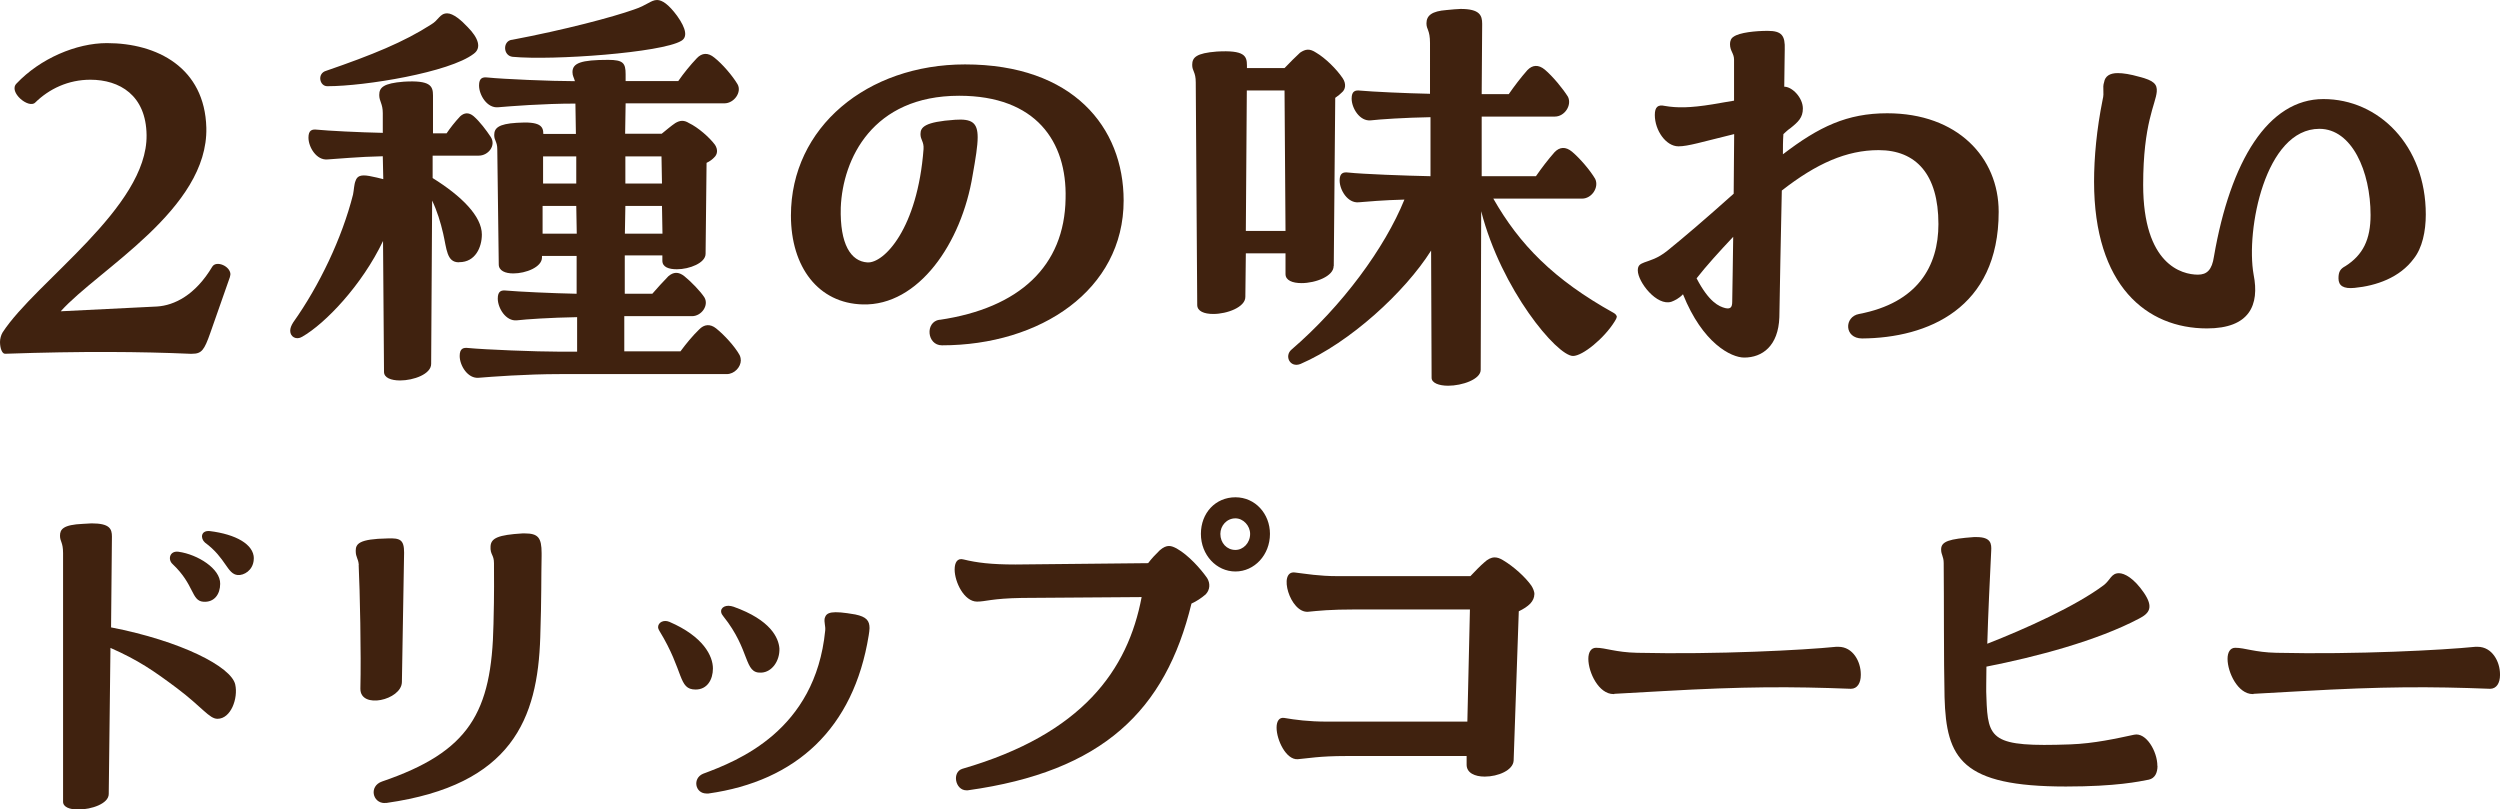 <?xml version="1.0" encoding="UTF-8"?><svg id="_レイヤー_2" xmlns="http://www.w3.org/2000/svg" viewBox="0 0 204.16 66.1"><defs><style>.cls-1{fill:#40220f;}</style></defs><g id="_調整箇所"><path class="cls-1" d="M18.81,22.42s0,.09-.04.22l-1.6,4.56c-.49,1.39-.7,1.69-1.48,1.69h-.2c-3.89-.17-8.77-.22-15.08,0-.25,0-.41-.48-.41-.96,0-.26.08-.56.21-.78,2.71-4.17,11.84-10.21,11.76-16.12-.04-3.26-2.21-4.52-4.59-4.52-1.8,0-3.36.74-4.51,1.87-.53.52-2.21-.87-1.52-1.56,1.93-2.04,4.88-3.3,7.38-3.3,4.1,0,7.99,2,8.12,6.91.16,6.65-8.81,11.56-11.89,14.99l7.87-.39c1.39-.09,3.11-.91,4.51-3.26.33-.52,1.48-.04,1.48.65Z"/><path class="cls-1" d="M37.46,21.42c-.98,0-.98-1.09-1.27-2.35-.21-.91-.49-1.83-.9-2.69l-.08,13.34c0,.83-1.43,1.35-2.54,1.35-.74,0-1.31-.22-1.31-.7l-.08-10.69c-1.72,3.61-4.71,6.74-6.6,7.82-.49.3-.98,0-.98-.48,0-.22.08-.43.25-.7,2.13-3,3.98-6.87,4.88-10.43.08-.39.08-.83.21-1.13.12-.35.37-.52,1.11-.39.45.09.82.17,1.15.26l-.04-1.87c-1.97.04-3.77.22-4.51.26-.9.09-1.56-1-1.56-1.78,0-.61.29-.7.7-.65.9.09,3.44.22,5.37.26v-1.61c0-.78-.29-.96-.29-1.48,0-.61.33-.96,2.01-1.09,2.17-.13,2.38.35,2.38,1.13v3.09h1.11c.29-.43.66-.91,1.11-1.39.33-.3.7-.35,1.11,0,.49.43,1.02,1.13,1.39,1.69.45.7-.21,1.52-.98,1.52h-3.77v1.83c2.38,1.48,4.02,3.13,4.02,4.61,0,1.04-.53,2.26-1.84,2.26ZM26.64,5.78c3.77-1.3,6.35-2.35,8.57-3.78.61-.35.7-.91,1.31-.91.49,0,1.15.56,1.68,1.13.86.87,1.15,1.69.49,2.17-1.97,1.52-8.89,2.65-11.93,2.65-.66.04-.9-1.04-.12-1.26ZM60.5,29.42c0,.56-.53,1.13-1.15,1.13h-13.61c-2.83,0-5.66.22-6.64.3-.9.09-1.56-1-1.56-1.78,0-.61.29-.7.7-.65,1.35.13,5.53.3,7.5.3h1.39v-2.82c-2.21.04-4.14.17-4.92.26-.9.09-1.56-1-1.56-1.78,0-.61.29-.7.7-.65,1.02.09,3.73.22,5.74.26v-3.09h-2.83v.13c0,.78-1.31,1.3-2.34,1.3-.66,0-1.19-.22-1.19-.74l-.12-9.39c0-.65-.25-.7-.25-1.17,0-.56.33-.91,1.84-1,1.89-.13,2.17.26,2.17.91h2.66l-.04-2.48c-2.66,0-5.37.22-6.31.3-.9.09-1.56-1-1.56-1.78,0-.61.29-.7.7-.65,1.27.13,5.16.3,7.13.3-.08-.3-.2-.43-.2-.74,0-.74.7-1,2.91-1,1.23,0,1.43.26,1.43,1.17v.56h4.3c.45-.65.98-1.3,1.52-1.87.41-.43.9-.48,1.43-.04.66.52,1.48,1.48,1.89,2.17.37.65-.29,1.56-1.07,1.56h-8.07l-.04,2.48h2.99c.37-.3.78-.65,1.11-.87.37-.22.7-.26,1.11,0,.74.35,1.68,1.17,2.13,1.78.25.39.21.78-.08,1.04-.12.13-.33.3-.61.43l-.08,7.43c0,.74-1.31,1.26-2.34,1.26-.66,0-1.19-.17-1.19-.7v-.43h-3.07v3.13h2.25c.41-.48.86-.96,1.31-1.43.41-.35.82-.39,1.31,0,.53.43,1.31,1.22,1.64,1.74.37.65-.25,1.52-1.02,1.52h-5.53v2.87h4.59c.45-.61.98-1.26,1.52-1.78.41-.43.9-.48,1.39-.09.7.56,1.52,1.48,1.89,2.13.08.13.12.3.12.43ZM41.77,3.26c4.39-.83,8.28-1.87,10-2.48,1.07-.35,1.39-.78,1.89-.78.41,0,.94.35,1.64,1.3.74,1.04.86,1.74.33,2.04-1.6.96-10.45,1.61-13.77,1.3-.78-.09-.82-1.26-.08-1.39ZM44.31,16.82v2.26h2.79l-.04-2.26h-2.75ZM44.35,14.99h2.71v-2.22h-2.71v2.22ZM51.07,16.82l-.04,2.26h3.07l-.04-2.26h-2.99ZM54.06,14.99l-.04-2.22h-2.95v2.22h2.99Z"/><path class="cls-1" d="M76.73,26.12c6.52-.96,10.21-4.39,10.29-9.91.12-4.65-2.42-8.39-8.69-8.39-7.09,0-9.51,5.17-9.67,9.13-.08,3,.82,4.39,2.17,4.48s4.1-2.74,4.59-9.26c.04-.61-.25-.74-.25-1.22,0-.56.33-1,2.83-1.17,1.35-.09,1.84.22,1.84,1.43,0,.7-.16,1.69-.41,3.09-.9,5.56-4.43,10.69-8.98,10.56-3.61-.09-5.86-3.04-5.86-7.26,0-7.21,6.23-12.34,14.22-12.34,8.81,0,12.95,5.13,12.95,11.12,0,7.3-6.8,11.82-14.84,11.82-1.23,0-1.39-1.91-.2-2.09Z"/><path class="cls-1" d="M108.91,21.73c0,.83-1.48,1.39-2.62,1.39-.74,0-1.31-.22-1.31-.74v-1.69h-3.24l-.04,3.56c0,.83-1.48,1.39-2.62,1.39-.74,0-1.31-.22-1.31-.74l-.12-18.17c0-.87-.29-.91-.29-1.43,0-.61.33-.96,2.01-1.09,2.25-.13,2.46.35,2.46,1.13v.22h3.07c.41-.43.94-.96,1.27-1.26.45-.3.78-.35,1.31,0,.74.43,1.68,1.35,2.17,2.09.29.43.25.91-.08,1.17-.12.13-.29.26-.53.43l-.12,13.73ZM101.82,7.39l-.08,11.47h3.24l-.08-11.47h-3.07ZM132.02,25.9c0,.09-.08.22-.16.35-.86,1.39-2.62,2.82-3.4,2.82-1.31,0-5.86-5.43-7.5-11.82l-.04,12.95c0,.78-1.52,1.3-2.66,1.3-.74,0-1.35-.22-1.35-.65l-.04-10.39c-2.13,3.39-6.64,7.52-10.66,9.26-.86.35-1.35-.65-.74-1.17,4.14-3.56,7.62-8.3,9.22-12.25-1.68.04-3.12.17-3.73.22-.9.09-1.56-1-1.56-1.78,0-.61.29-.7.7-.65,1.19.13,4.71.26,6.72.3v-4.82c-2.13.04-4.1.17-4.88.26-.9.09-1.56-1-1.56-1.78,0-.61.29-.7.7-.65.98.09,3.73.22,5.7.26V3.52c0-1.09-.29-1.09-.29-1.61,0-.65.45-1,1.64-1.09.41-.04.94-.09,1.15-.09,1.56,0,1.76.52,1.76,1.22l-.04,5.74h2.21c.45-.65.98-1.35,1.52-1.96.41-.43.9-.48,1.43-.04.66.56,1.48,1.56,1.89,2.22.33.7-.29,1.61-1.07,1.61h-5.98v4.87h4.43c.45-.65.98-1.35,1.52-1.96.41-.43.9-.48,1.43-.04.66.56,1.48,1.52,1.89,2.22.33.7-.29,1.61-1.07,1.61h-7.25c2.13,3.74,4.92,6.61,9.84,9.34.16.09.25.22.25.35Z"/><path class="cls-1" d="M163.22,17.3c0,7.91-5.82,10.3-11.15,10.34-1.48,0-1.48-1.78-.25-2,4.79-.91,6.48-3.91,6.48-7.34,0-4.08-1.84-6.04-4.88-6.04-2.62,0-5.08,1.09-7.91,3.3-.08,3.91-.16,7.65-.2,10.34-.08,2.35-1.39,3.3-2.87,3.3-1.07,0-3.4-1.17-5-5.17-.33.35-.7.52-.94.61-1.19.39-2.75-1.61-2.75-2.56,0-.43.21-.52.53-.65.45-.17,1.07-.3,1.89-.96,1.35-1.09,3.07-2.56,5.41-4.65,0-1.65.04-3.3.04-4.87-2.66.65-3.77,1-4.55,1-1.02,0-1.93-1.3-1.93-2.56,0-.65.25-.87.82-.74.98.17,2.05.17,3.89-.13.61-.09,1.19-.22,1.76-.3v-3.35c0-.52-.33-.7-.33-1.26,0-.26.08-.48.29-.61.49-.35,1.8-.48,2.79-.48,1.15,0,1.43.39,1.39,1.52,0,.96-.04,1.96-.04,3.04.66,0,1.52.91,1.52,1.78,0,.74-.37,1.09-1.02,1.61-.2.13-.37.3-.57.48-.04.56-.04,1.13-.04,1.65,2.95-2.26,5.25-3.35,8.52-3.35,5.74,0,9.1,3.61,9.1,8.04ZM141.46,24.64c.04-1.48.04-3.3.08-5.3-1.15,1.22-2.21,2.39-2.99,3.39,1.02,1.96,1.84,2.3,2.34,2.43.41.09.57-.04.57-.52Z"/><path class="cls-1" d="M198.1,17.51c0,1.39-.29,2.74-.98,3.61-1.15,1.56-3.07,2.22-4.84,2.39-.9.09-1.31-.17-1.31-.78,0-.56.16-.78.57-1,1.43-.91,2.05-2.17,2.05-4.17,0-3.56-1.52-7.04-4.18-7.04-4.43,0-6.02,8.26-5.37,11.91.49,2.48-.33,4.39-3.81,4.39-4.92,0-9.22-3.48-9.22-11.99,0-1.96.21-4.26.7-6.69.16-.61-.04-.96.12-1.43.08-.48.45-.74,1.11-.74.45,0,1.02.09,1.76.3,1.19.3,1.48.61,1.43,1.22-.08,1-1.11,2.56-1.11,7.6,0,6.52,3.16,7.34,4.47,7.34.74,0,1.15-.39,1.31-1.48,1.35-7.82,4.43-12.86,8.94-12.86s8.36,3.78,8.36,9.43Z"/><path class="cls-1" d="M9.05,51.23c5.75,1.12,9.84,3.22,10.16,4.67.25,1.12-.35,2.8-1.45,2.8-.67,0-1.23-.93-3.31-2.5-1.9-1.42-3.14-2.28-5.43-3.29l-.14,11.93c0,.79-1.41,1.27-2.5,1.27-.67,0-1.23-.19-1.23-.64v-20.3c0-.9-.25-.93-.25-1.42,0-.52.25-.9,1.87-.97.25,0,.49-.04.71-.04,1.48,0,1.66.45,1.66,1.08l-.07,7.4ZM14.59,45.06c1.55.22,3.42,1.38,3.39,2.62,0,.82-.46,1.53-1.38,1.46-.99-.08-.71-1.38-2.5-3.07-.42-.37-.25-1.12.49-1.01ZM20.72,45.62v.11c-.07.86-.81,1.27-1.3,1.23-.88-.07-.95-1.38-2.68-2.65-.39-.34-.35-1.01.39-.94,2.12.26,3.6,1.08,3.6,2.24Z"/><path class="cls-1" d="M29.3,46.14c-.04-.56-.25-.6-.25-1.16s.25-.97,2.61-1.01c1.02-.04,1.34.11,1.34,1.16l-.18,10.58c-.04,1.46-3.42,2.24-3.39.52.07-2.8-.04-8.04-.14-10.09ZM31.41,65.58c-.99,0-1.3-1.38-.21-1.76,7.12-2.43,8.96-5.61,9.1-12.86.07-2.62.04-3.93.04-4.97,0-.71-.32-.67-.28-1.38.04-.67.63-.93,2.61-1.05h.18c1.09,0,1.38.34,1.38,1.61v.22c-.04,1.87,0,3.33-.11,6.65-.21,6.65-2.29,12.07-12.55,13.53h-.14Z"/><path class="cls-1" d="M53.74,51.23c0-.41.46-.64.92-.45,2.79,1.2,3.56,2.8,3.56,3.81,0,.9-.46,1.72-1.41,1.72-1.45,0-.92-1.46-2.96-4.79-.07-.11-.11-.22-.11-.3ZM57.69,64.8c-.92,0-1.16-1.23-.28-1.61,2.82-1.05,9.17-3.51,9.98-11.7.04-.37-.11-.67-.04-1.01.14-.49.56-.64,2.5-.3.92.19,1.16.52,1.16,1.12,0,.19-.04.37-.07.6-1.23,7.59-5.92,11.89-13.08,12.9h-.18ZM59.49,49.47c.11,0,.32.04.42.08,3.03,1.08,3.67,2.54,3.74,3.4.04,1.01-.6,1.94-1.48,1.98-1.45.08-.85-1.79-3.1-4.6-.39-.45-.11-.86.42-.86Z"/><path class="cls-1" d="M98.57,47.19c.28.45.25.97-.11,1.35-.35.3-.74.56-1.16.75-2.12,8.75-7.26,13.72-18.27,15.25h-.11c-.92,0-1.2-1.5-.32-1.76,9.8-2.84,13.51-8.07,14.63-14.02l-9.77.07c-2.47.04-2.96.3-3.67.3-1.06,0-1.83-1.61-1.83-2.62,0-.56.21-.97.74-.82,1.06.26,2.22.41,4.23.41l10.83-.11c.28-.37.6-.71.95-1.05.6-.52.95-.37,1.38-.15.99.56,1.97,1.68,2.47,2.39ZM103.71,43.6c0,1.72-1.27,3.07-2.82,3.07s-2.82-1.35-2.82-3.07,1.2-2.99,2.82-2.99,2.82,1.35,2.82,2.99ZM102.09,43.6c0-.67-.56-1.27-1.2-1.27-.71,0-1.23.6-1.23,1.27,0,.75.53,1.31,1.23,1.31.63,0,1.2-.56,1.2-1.31Z"/><path class="cls-1" d="M125.3,48.53c0,.26-.11.52-.32.75-.25.26-.56.45-.95.64l-.42,12.19c-.04.79-1.27,1.31-2.36,1.31-.81,0-1.48-.3-1.48-.97v-.71h-9.84c-2.19,0-3.1.19-3.95.26-.95.07-1.73-1.57-1.73-2.58,0-.52.21-.86.63-.79.88.15,1.97.3,3.49.3h11.46l.21-9.16h-9.27c-2.22,0-3.1.11-3.95.19-1.48.11-2.47-3.36-1.09-3.21.92.11,1.97.3,3.49.3h10.86c.35-.37.78-.82,1.13-1.12.28-.26.56-.41.85-.41.21,0,.42.07.67.22.88.52,1.83,1.38,2.33,2.09.14.22.25.49.25.71Z"/><path class="cls-1" d="M131.83,56.68h-.07c-1.2,0-2.05-1.76-2.05-2.88,0-.52.21-.9.63-.9.78,0,1.59.37,3.35.41,6.52.15,13.61-.22,16.26-.49h.18c1.2,0,1.83,1.23,1.83,2.24v.07c0,.64-.28,1.12-.81,1.12-4.9-.19-8.71-.19-15.37.19l-3.95.22Z"/><path class="cls-1" d="M176.19,62.55c0,.56-.21,1.01-.71,1.12-.78.15-2.64.56-6.77.56-8.53,0-9.77-2.28-9.91-7.29-.07-3.07-.04-8.04-.07-10.95,0-.56-.21-.67-.21-1.12,0-.67.67-.86,2.68-1.01h.21c1.2,0,1.23.56,1.2,1.12-.11,2.28-.25,5.12-.32,7.59,3.07-1.2,7.23-3.07,9.52-4.79.53-.41.6-.97,1.23-.97.46,0,1.23.41,2.05,1.61.78,1.16.46,1.65-.39,2.09-3.46,1.83-8.46,3.14-12.48,3.93,0,1.05-.04,1.94,0,2.54.11,3.44.42,4.04,6.84,3.81,1.97-.07,3.81-.49,5.22-.79.99-.22,1.9,1.38,1.9,2.54Z"/><path class="cls-1" d="M184.03,56.68h-.07c-1.2,0-2.05-1.76-2.05-2.88,0-.52.21-.9.63-.9.78,0,1.59.37,3.35.41,6.52.15,13.61-.22,16.26-.49h.18c1.2,0,1.83,1.23,1.83,2.24v.07c0,.64-.28,1.12-.81,1.12-4.9-.19-8.71-.19-15.37.19l-3.95.22Z"/></g></svg>